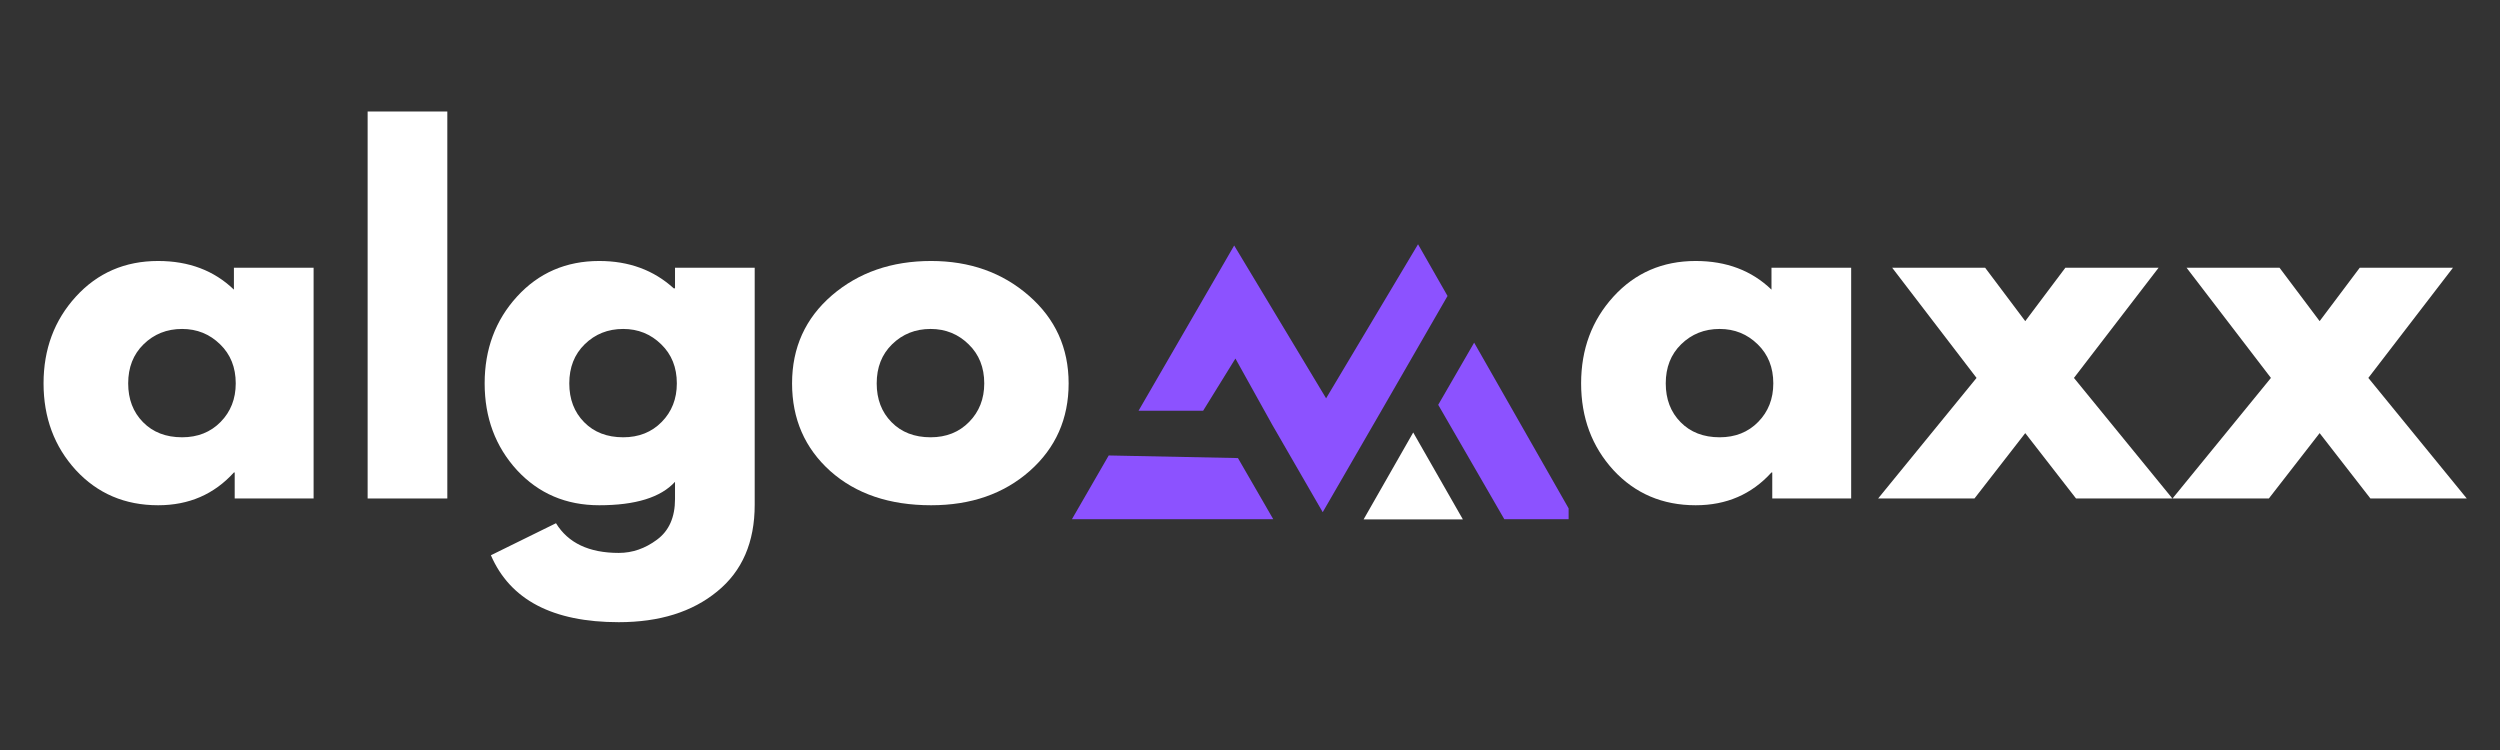<svg xmlns="http://www.w3.org/2000/svg" xmlns:xlink="http://www.w3.org/1999/xlink" width="200" zoomAndPan="magnify" viewBox="0 0 150 45" height="60" preserveAspectRatio="xMidYMid meet" version="1.0"><rect x="0" y="0" width="150" height="45" fill="#333333" stroke="none"/><defs><g/><clipPath id="f643e2c727"><path d="M 64.305 14.656 L 94.117 14.656 L 94.117 31.426 L 64.305 31.426 Z M 64.305 14.656 " clip-rule="nonzero"/></clipPath><clipPath id="e738bab34d"><path d="M 81.816 25.949 L 87.781 25.949 L 87.781 31.164 L 81.816 31.164 Z M 81.816 25.949 " clip-rule="nonzero"/></clipPath><clipPath id="aa5d2522cd"><path d="M 84.793 25.949 L 87.773 31.164 L 81.816 31.164 Z M 84.793 25.949 " clip-rule="nonzero"/></clipPath></defs><g fill="#ffffff" fill-opacity="1"><g transform="translate(1.988, 29.909)"><g><path d="M 2.562 -1.703 C 1.27 -3.117 0.625 -4.852 0.625 -6.906 C 0.625 -8.957 1.27 -10.691 2.562 -12.109 C 3.863 -13.535 5.508 -14.25 7.5 -14.25 C 9.344 -14.25 10.859 -13.676 12.047 -12.531 L 12.047 -13.844 L 16.828 -13.844 L 16.828 0 L 12.094 0 L 12.094 -1.562 L 12.047 -1.562 C 10.859 -0.25 9.344 0.406 7.5 0.406 C 5.508 0.406 3.863 -0.297 2.562 -1.703 Z M 6.625 -9.25 C 6.008 -8.645 5.703 -7.863 5.703 -6.906 C 5.703 -5.957 6 -5.18 6.594 -4.578 C 7.188 -3.973 7.969 -3.672 8.938 -3.672 C 9.875 -3.672 10.645 -3.977 11.25 -4.594 C 11.852 -5.207 12.156 -5.977 12.156 -6.906 C 12.156 -7.863 11.844 -8.645 11.219 -9.25 C 10.594 -9.863 9.832 -10.172 8.938 -10.172 C 8.02 -10.172 7.25 -9.863 6.625 -9.25 Z M 6.625 -9.25 "/></g></g></g><g fill="#ffffff" fill-opacity="1"><g transform="translate(20.433, 29.909)"><g><path d="M 1.625 0 L 1.625 -23.219 L 6.406 -23.219 L 6.406 0 Z M 1.625 0 "/></g></g></g><g fill="#ffffff" fill-opacity="1"><g transform="translate(28.454, 29.909)"><g><path d="M 1 3.406 L 4.906 1.484 C 5.633 2.672 6.891 3.266 8.672 3.266 C 9.492 3.266 10.258 3 10.969 2.469 C 11.688 1.938 12.047 1.125 12.047 0.031 L 12.047 -1 C 11.191 -0.062 9.676 0.406 7.5 0.406 C 5.508 0.406 3.863 -0.297 2.562 -1.703 C 1.27 -3.117 0.625 -4.852 0.625 -6.906 C 0.625 -8.957 1.27 -10.691 2.562 -12.109 C 3.863 -13.535 5.508 -14.25 7.5 -14.25 C 9.281 -14.25 10.77 -13.703 11.969 -12.609 L 12.047 -12.609 L 12.047 -13.844 L 16.828 -13.844 L 16.828 0.375 C 16.828 2.625 16.078 4.359 14.578 5.578 C 13.086 6.805 11.117 7.422 8.672 7.422 C 4.711 7.422 2.156 6.082 1 3.406 Z M 6.625 -9.25 C 6.008 -8.645 5.703 -7.863 5.703 -6.906 C 5.703 -5.957 6 -5.18 6.594 -4.578 C 7.188 -3.973 7.969 -3.672 8.938 -3.672 C 9.875 -3.672 10.645 -3.977 11.25 -4.594 C 11.852 -5.207 12.156 -5.977 12.156 -6.906 C 12.156 -7.863 11.844 -8.645 11.219 -9.25 C 10.594 -9.863 9.832 -10.172 8.938 -10.172 C 8.02 -10.172 7.25 -9.863 6.625 -9.25 Z M 6.625 -9.25 "/></g></g></g><g fill="#ffffff" fill-opacity="1"><g transform="translate(46.899, 29.909)"><g><path d="M 2.922 -1.641 C 1.391 -3.016 0.625 -4.77 0.625 -6.906 C 0.625 -9.051 1.422 -10.812 3.016 -12.188 C 4.617 -13.562 6.602 -14.25 8.969 -14.25 C 11.289 -14.25 13.242 -13.555 14.828 -12.172 C 16.422 -10.785 17.219 -9.031 17.219 -6.906 C 17.219 -4.781 16.441 -3.031 14.891 -1.656 C 13.336 -0.281 11.363 0.406 8.969 0.406 C 6.477 0.406 4.461 -0.273 2.922 -1.641 Z M 6.625 -9.25 C 6.008 -8.645 5.703 -7.863 5.703 -6.906 C 5.703 -5.957 6 -5.18 6.594 -4.578 C 7.188 -3.973 7.969 -3.672 8.938 -3.672 C 9.875 -3.672 10.645 -3.977 11.25 -4.594 C 11.852 -5.207 12.156 -5.977 12.156 -6.906 C 12.156 -7.863 11.844 -8.645 11.219 -9.25 C 10.594 -9.863 9.832 -10.172 8.938 -10.172 C 8.02 -10.172 7.25 -9.863 6.625 -9.25 Z M 6.625 -9.25 "/></g></g></g><g fill="#ffffff" fill-opacity="1"><g transform="translate(64.751, 29.909)"><g/></g></g><g fill="#ffffff" fill-opacity="1"><g transform="translate(72.123, 29.909)"><g/></g></g><g fill="#ffffff" fill-opacity="1"><g transform="translate(79.496, 29.909)"><g/></g></g><g fill="#ffffff" fill-opacity="1"><g transform="translate(86.869, 29.909)"><g/></g></g><g fill="#ffffff" fill-opacity="1"><g transform="translate(94.242, 29.909)"><g><path d="M 2.562 -1.703 C 1.27 -3.117 0.625 -4.852 0.625 -6.906 C 0.625 -8.957 1.27 -10.691 2.562 -12.109 C 3.863 -13.535 5.508 -14.25 7.5 -14.25 C 9.344 -14.25 10.859 -13.676 12.047 -12.531 L 12.047 -13.844 L 16.828 -13.844 L 16.828 0 L 12.094 0 L 12.094 -1.562 L 12.047 -1.562 C 10.859 -0.25 9.344 0.406 7.5 0.406 C 5.508 0.406 3.863 -0.297 2.562 -1.703 Z M 6.625 -9.25 C 6.008 -8.645 5.703 -7.863 5.703 -6.906 C 5.703 -5.957 6 -5.18 6.594 -4.578 C 7.188 -3.973 7.969 -3.672 8.938 -3.672 C 9.875 -3.672 10.645 -3.977 11.25 -4.594 C 11.852 -5.207 12.156 -5.977 12.156 -6.906 C 12.156 -7.863 11.844 -8.645 11.219 -9.25 C 10.594 -9.863 9.832 -10.172 8.938 -10.172 C 8.02 -10.172 7.25 -9.863 6.625 -9.25 Z M 6.625 -9.25 "/></g></g></g><g fill="#ffffff" fill-opacity="1"><g transform="translate(112.687, 29.909)"><g><path d="M 17.656 0 L 11.875 0 L 8.828 -3.922 L 5.781 0 L 0 0 L 5.906 -7.234 L 0.844 -13.844 L 6.422 -13.844 L 8.828 -10.641 L 11.234 -13.844 L 16.828 -13.844 L 11.75 -7.234 Z M 17.656 0 "/></g></g></g><g fill="#ffffff" fill-opacity="1"><g transform="translate(130.35, 29.909)"><g><path d="M 17.656 0 L 11.875 0 L 8.828 -3.922 L 5.781 0 L 0 0 L 5.906 -7.234 L 0.844 -13.844 L 6.422 -13.844 L 8.828 -10.641 L 11.234 -13.844 L 16.828 -13.844 L 11.75 -7.234 Z M 17.656 0 "/></g></g></g><g clip-path="url(#f643e2c727)"><path fill="#8c52ff" d="M 94.488 31.152 L 88.449 20.559 L 86.293 24.289 L 90.258 31.152 Z M 86.852 17.758 L 82.938 24.547 L 79.363 30.73 L 76.336 25.488 L 74.125 21.512 L 72.188 24.645 L 68.312 24.645 L 74.051 14.73 L 79.566 23.898 L 85.082 14.656 Z M 74.277 27.484 L 66.523 27.328 L 64.316 31.152 L 76.395 31.152 Z M 74.277 27.484 " fill-opacity="1" fill-rule="evenodd"/></g><g clip-path="url(#e738bab34d)"><g clip-path="url(#aa5d2522cd)"><path fill="#ffffff" d="M 81.816 25.949 L 87.781 25.949 L 87.781 31.164 L 81.816 31.164 Z M 81.816 25.949 " fill-opacity="1" fill-rule="nonzero"/></g></g></svg>